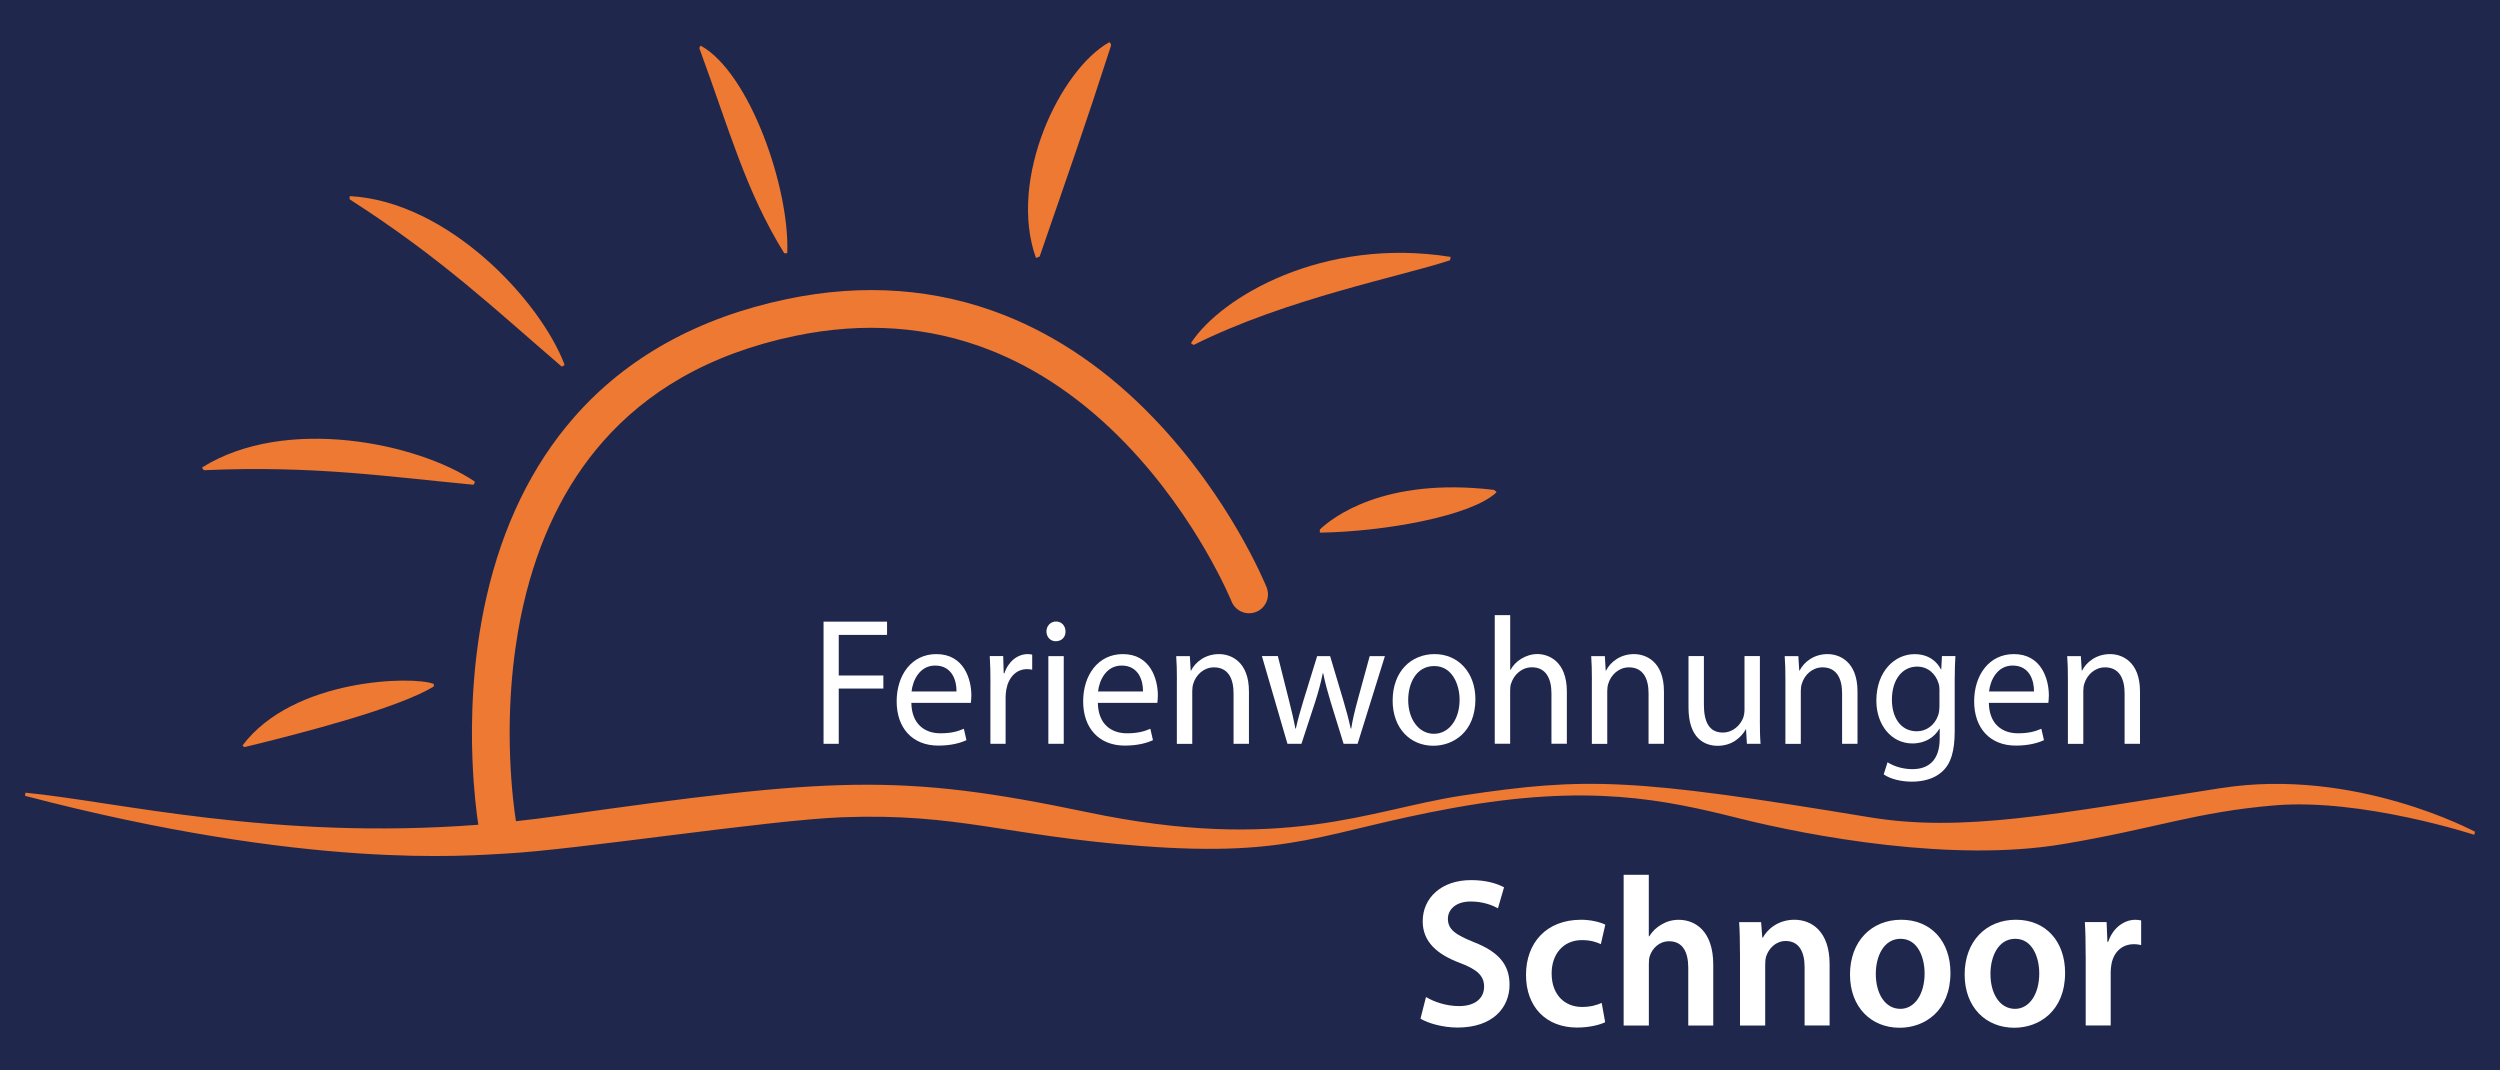 <?xml version="1.0" encoding="UTF-8"?><svg id="a" xmlns="http://www.w3.org/2000/svg" viewBox="0 0 500 214"><defs><style>.b{fill:#20274d;}.b,.c,.d{stroke-width:0px;}.c{fill:#fff;}.d{fill:#ee7932;}</style></defs><rect class="b" width="500" height="214"/><path class="d" d="m48.51,149.09s.3.36.43.32c11.98-2.91,30.65-7.77,37.78-12.09,0,0,.13-.49,0-.54-3.99-1.62-28.06-1.19-38.21,12.3Z"/><path class="d" d="m298.82,97.98s.56.42.46.51c-5.14,4.79-22.61,7.85-35.3,8.04,0,0-.07-.58.03-.67,2.29-2.16,12.57-10.52,34.81-7.88Z"/><path class="d" d="m40.42,93.5s.25.55.43.54c21.8-.97,36.81,1.3,53.86,2.91,0,0,.36-.55.22-.65-11.33-7.66-37.78-13.28-54.51-2.81Z"/><path class="d" d="m69.96,39.22s-.11.59.04.69c18.38,11.77,29.34,22.26,42.35,33.41,0,0,.61-.24.55-.41-4.85-12.79-23.23-32.61-42.94-33.69Z"/><path class="d" d="m140.16,9.14s-.34.37-.29.51c6.11,16.61,9.24,28.48,16.97,40.99,0,0,.61.08.61-.07.51-12.87-7.47-35.97-17.29-41.43Z"/><path class="d" d="m221.86,8.44s.47.3.32.76c-5.29,16.41-8.85,26.44-14.25,42.1,0,0-.71.36-.76.22-5.61-15.76,4.87-37.61,14.68-43.07Z"/><path class="d" d="m290.12,51.38s-.08.66-.11.67c-9.63,3.21-32.78,7.67-51.27,16.94,0,0-.59-.31-.53-.4,5.96-9.16,26.4-21.28,51.91-17.21Z"/><path class="d" d="m444.22,157.61c-33.53,5.25-51.67,8.92-70.38,5.83-47.34-7.83-56.7-8.06-81.44-4.32-18.57,2.81-35.57,11.59-75,3.31-37.47-7.86-50.95-6.98-106.01.79-2.77.39-5.5.73-8.2,1.02-.25-1.58-.93-6.33-1.17-12.88-.5-13.39,1.17-23.94,2.66-30.42,2.98-13.01,8.31-23.97,15.85-32.56,4.44-5.07,9.72-9.38,15.69-12.8,6.62-3.8,14.27-6.62,22.73-8.39,13.79-2.88,26.91-1.94,38.99,2.8,9.72,3.81,18.85,10.08,27.13,18.65,7.46,7.71,12.83,15.89,16.02,21.39,3.48,6,5.21,10.22,5.22,10.26.78,1.93,2.98,2.87,4.92,2.09,1.93-.78,2.87-2.98,2.09-4.92-.29-.73-7.39-18.04-22.64-33.89-9.04-9.4-19.08-16.31-29.84-20.55-13.51-5.32-28.12-6.41-43.43-3.21-17.81,3.72-32.16,11.69-42.65,23.71-8.37,9.58-14.25,21.69-17.49,35.98-2.85,12.57-3.09,24.56-2.78,32.4.24,6.28.85,10.94,1.17,13.05-41.19,3.16-72.59-4.68-90.56-6.41,0,0-.11.62-.09.63,56.82,14.86,88.57,11.94,96.04,11.55,14.03-.72,52.6-6.72,67.43-7.27,23.31-.86,32.48,3.69,59.87,5.76,30.58,2.3,36.12-2.89,62.4-7.64,27.05-4.89,42.09-1.65,57.03,2.09,14.58,3.65,42.83,8.85,64.71,5.18,18.56-3.11,26.7-6.46,42.53-7.77,17.41-1.44,39.83,5.89,39.83,5.89l.16-.6s-23.95-12.95-50.78-8.74Z"/><path class="c" d="m164.71,124.33h12.7v2.65h-9.66v8.12h8.92v2.61h-8.92v11.05h-3.04v-24.42Z"/><path class="c" d="m182.27,140.57c.07,4.31,2.73,6.09,5.81,6.09,2.2,0,3.53-.4,4.69-.91l.52,2.28c-1.08.51-2.94,1.09-5.63,1.09-5.21,0-8.33-3.55-8.33-8.84s3.01-9.46,7.94-9.46c5.53,0,7,5.04,7,8.26,0,.65-.07,1.16-.1,1.49h-11.9Zm9.03-2.28c.04-2.03-.8-5.18-4.27-5.18-3.11,0-4.48,2.97-4.72,5.18h8.99Z"/><path class="c" d="m198.09,136.69c0-2.07-.03-3.84-.14-5.47h2.69l.1,3.44h.14c.77-2.36,2.62-3.84,4.69-3.84.35,0,.59.04.87.11v3.01c-.31-.07-.63-.11-1.05-.11-2.17,0-3.71,1.7-4.13,4.09-.07.43-.14.94-.14,1.49v9.35h-3.04v-12.07Z"/><path class="c" d="m213.1,126.29c.04,1.09-.73,1.96-1.96,1.96-1.08,0-1.85-.87-1.85-1.96s.8-1.99,1.92-1.99,1.89.87,1.89,1.99Zm-3.43,22.47v-17.54h3.08v17.54h-3.08Z"/><path class="c" d="m219.57,140.57c.07,4.31,2.73,6.09,5.81,6.09,2.2,0,3.53-.4,4.69-.91l.52,2.28c-1.08.51-2.94,1.09-5.63,1.09-5.21,0-8.33-3.55-8.33-8.84s3.01-9.46,7.94-9.46c5.53,0,7,5.04,7,8.26,0,.65-.07,1.16-.1,1.49h-11.9Zm9.03-2.28c.04-2.03-.8-5.18-4.27-5.18-3.11,0-4.48,2.97-4.72,5.18h8.99Z"/><path class="c" d="m235.38,135.97c0-1.81-.03-3.3-.14-4.75h2.73l.17,2.9h.07c.84-1.67,2.8-3.3,5.6-3.3,2.34,0,5.98,1.45,5.98,7.47v10.47h-3.08v-10.11c0-2.83-1.01-5.18-3.92-5.18-2.03,0-3.6,1.49-4.13,3.26-.14.4-.21.94-.21,1.49v10.55h-3.08v-12.79Z"/><path class="c" d="m255.57,131.22l2.24,8.91c.49,1.96.94,3.77,1.26,5.58h.1c.38-1.78.94-3.66,1.5-5.54l2.76-8.95h2.59l2.62,8.77c.63,2.1,1.12,3.95,1.5,5.73h.1c.28-1.78.73-3.62,1.29-5.69l2.41-8.81h3.04l-5.46,17.54h-2.8l-2.59-8.37c-.59-1.96-1.08-3.7-1.5-5.76h-.07c-.42,2.1-.94,3.91-1.54,5.8l-2.73,8.33h-2.8l-5.11-17.54h3.15Z"/><path class="c" d="m295.08,139.84c0,6.49-4.34,9.31-8.43,9.31-4.58,0-8.12-3.48-8.12-9.02,0-5.87,3.71-9.31,8.4-9.31s8.15,3.66,8.15,9.02Zm-13.44.18c0,3.84,2.13,6.74,5.14,6.74s5.14-2.86,5.14-6.81c0-2.97-1.43-6.74-5.07-6.74s-5.21,3.48-5.21,6.81Z"/><path class="c" d="m298.96,123.03h3.08v10.94h.07c.49-.91,1.26-1.7,2.2-2.25.91-.54,1.99-.91,3.15-.91,2.27,0,5.91,1.45,5.91,7.5v10.44h-3.08v-10.07c0-2.83-1.01-5.22-3.92-5.22-1.99,0-3.57,1.45-4.13,3.19-.17.43-.21.91-.21,1.52v10.58h-3.08v-25.73Z"/><path class="c" d="m318.38,135.97c0-1.81-.04-3.3-.14-4.75h2.73l.17,2.9h.07c.84-1.67,2.8-3.3,5.6-3.3,2.34,0,5.98,1.45,5.98,7.47v10.47h-3.08v-10.11c0-2.83-1.01-5.18-3.92-5.18-2.03,0-3.6,1.49-4.13,3.26-.14.4-.21.94-.21,1.49v10.55h-3.08v-12.79Z"/><path class="c" d="m351.97,143.98c0,1.81.03,3.41.14,4.78h-2.73l-.17-2.86h-.07c-.8,1.41-2.59,3.26-5.6,3.26-2.66,0-5.84-1.52-5.84-7.68v-10.26h3.08v9.71c0,3.33.98,5.58,3.78,5.58,2.06,0,3.5-1.49,4.06-2.9.17-.47.28-1.05.28-1.63v-10.76h3.08v12.76Z"/><path class="c" d="m357.08,135.97c0-1.81-.03-3.3-.14-4.75h2.73l.18,2.9h.07c.84-1.67,2.8-3.3,5.6-3.3,2.34,0,5.98,1.45,5.98,7.47v10.47h-3.08v-10.11c0-2.83-1.01-5.18-3.92-5.18-2.03,0-3.6,1.49-4.13,3.26-.14.4-.21.94-.21,1.49v10.55h-3.08v-12.79Z"/><path class="c" d="m391.08,131.22c-.07,1.27-.14,2.68-.14,4.82v10.18c0,4.02-.77,6.49-2.41,8.01-1.64,1.59-4.02,2.1-6.16,2.1s-4.27-.51-5.63-1.45l.77-2.43c1.12.72,2.87,1.38,4.97,1.38,3.15,0,5.46-1.7,5.46-6.12v-1.96h-.07c-.94,1.63-2.76,2.94-5.39,2.94-4.2,0-7.21-3.7-7.21-8.55,0-5.94,3.74-9.31,7.63-9.31,2.94,0,4.55,1.59,5.28,3.04h.07l.14-2.65h2.69Zm-3.18,6.92c0-.54-.04-1.01-.18-1.45-.56-1.85-2.06-3.37-4.3-3.37-2.94,0-5.04,2.57-5.04,6.63,0,3.44,1.68,6.31,5,6.31,1.89,0,3.6-1.23,4.27-3.26.17-.54.24-1.16.24-1.7v-3.15Z"/><path class="c" d="m397.77,140.57c.07,4.31,2.73,6.09,5.81,6.09,2.2,0,3.53-.4,4.69-.91l.52,2.28c-1.08.51-2.94,1.09-5.63,1.09-5.21,0-8.33-3.55-8.33-8.84s3.01-9.46,7.94-9.46c5.53,0,7,5.04,7,8.26,0,.65-.07,1.16-.1,1.49h-11.9Zm9.03-2.28c.03-2.03-.8-5.18-4.27-5.18-3.11,0-4.48,2.97-4.72,5.18h8.99Z"/><path class="c" d="m413.58,135.97c0-1.81-.03-3.3-.14-4.75h2.73l.18,2.9h.07c.84-1.67,2.8-3.3,5.6-3.3,2.34,0,5.98,1.45,5.98,7.47v10.47h-3.08v-10.11c0-2.83-1.01-5.18-3.92-5.18-2.03,0-3.6,1.49-4.13,3.26-.14.4-.21.94-.21,1.49v10.55h-3.08v-12.79Z"/><path class="c" d="m285.19,199.4c1.63.98,4.07,1.82,6.63,1.82,3.21,0,5-1.57,5-3.9,0-2.16-1.38-3.44-4.88-4.75-4.51-1.7-7.4-4.2-7.4-8.32,0-4.67,3.74-8.23,9.68-8.23,2.97,0,5.17.68,6.59,1.44l-1.22,4.2c-.98-.55-2.89-1.36-5.45-1.36-3.17,0-4.56,1.78-4.56,3.44,0,2.21,1.59,3.23,5.25,4.71,4.76,1.87,7.08,4.37,7.08,8.49,0,4.58-3.34,8.57-10.41,8.57-2.89,0-5.9-.85-7.4-1.78l1.1-4.33Z"/><path class="c" d="m321.02,204.45c-1.06.51-3.13,1.06-5.61,1.06-6.18,0-10.21-4.12-10.21-10.53s4.07-11.03,11.02-11.03c1.83,0,3.7.42,4.84.98l-.89,3.9c-.81-.38-1.99-.81-3.78-.81-3.82,0-6.1,2.93-6.06,6.71,0,4.24,2.64,6.66,6.06,6.66,1.75,0,2.97-.38,3.95-.81l.69,3.86Z"/><path class="c" d="m324.72,174.96h5.04v12.31h.08c.61-.98,1.42-1.78,2.48-2.38.98-.59,2.16-.93,3.42-.93,3.38,0,6.91,2.33,6.91,8.96v12.18h-5v-11.59c0-3.01-1.06-5.26-3.82-5.26-1.95,0-3.34,1.36-3.86,2.93-.16.42-.2.98-.2,1.57v12.35h-5.04v-30.13Z"/><path class="c" d="m347.99,190.57c0-2.38-.04-4.37-.16-6.15h4.39l.24,3.1h.12c.85-1.61,3.01-3.57,6.3-3.57,3.46,0,7.04,2.33,7.04,8.87v12.27h-5v-11.67c0-2.97-1.06-5.22-3.78-5.22-1.99,0-3.38,1.49-3.9,3.06-.16.47-.2,1.1-.2,1.7v12.14h-5.04v-14.52Z"/><path class="c" d="m390.09,194.56c0,7.6-5.12,10.99-10.17,10.99-5.61,0-9.92-4.03-9.92-10.65s4.27-10.95,10.25-10.95,9.84,4.33,9.84,10.61Zm-14.93.21c0,3.99,1.87,7,4.92,7,2.85,0,4.84-2.93,4.84-7.09,0-3.23-1.38-6.92-4.8-6.92s-4.96,3.57-4.96,7Z"/><path class="c" d="m413.02,194.56c0,7.6-5.12,10.99-10.17,10.99-5.61,0-9.92-4.03-9.92-10.65s4.27-10.95,10.25-10.95,9.84,4.33,9.84,10.61Zm-14.93.21c0,3.99,1.87,7,4.92,7,2.85,0,4.84-2.93,4.84-7.09,0-3.23-1.38-6.92-4.8-6.92s-4.96,3.57-4.96,7Z"/><path class="c" d="m417.13,191.08c0-2.8-.04-4.8-.16-6.66h4.35l.16,3.95h.16c.98-2.93,3.29-4.41,5.41-4.41.49,0,.77.04,1.18.13v4.92c-.41-.08-.85-.17-1.46-.17-2.4,0-4.03,1.61-4.47,3.95-.08.47-.16,1.02-.16,1.61v10.7h-5v-14.01Z"/></svg>